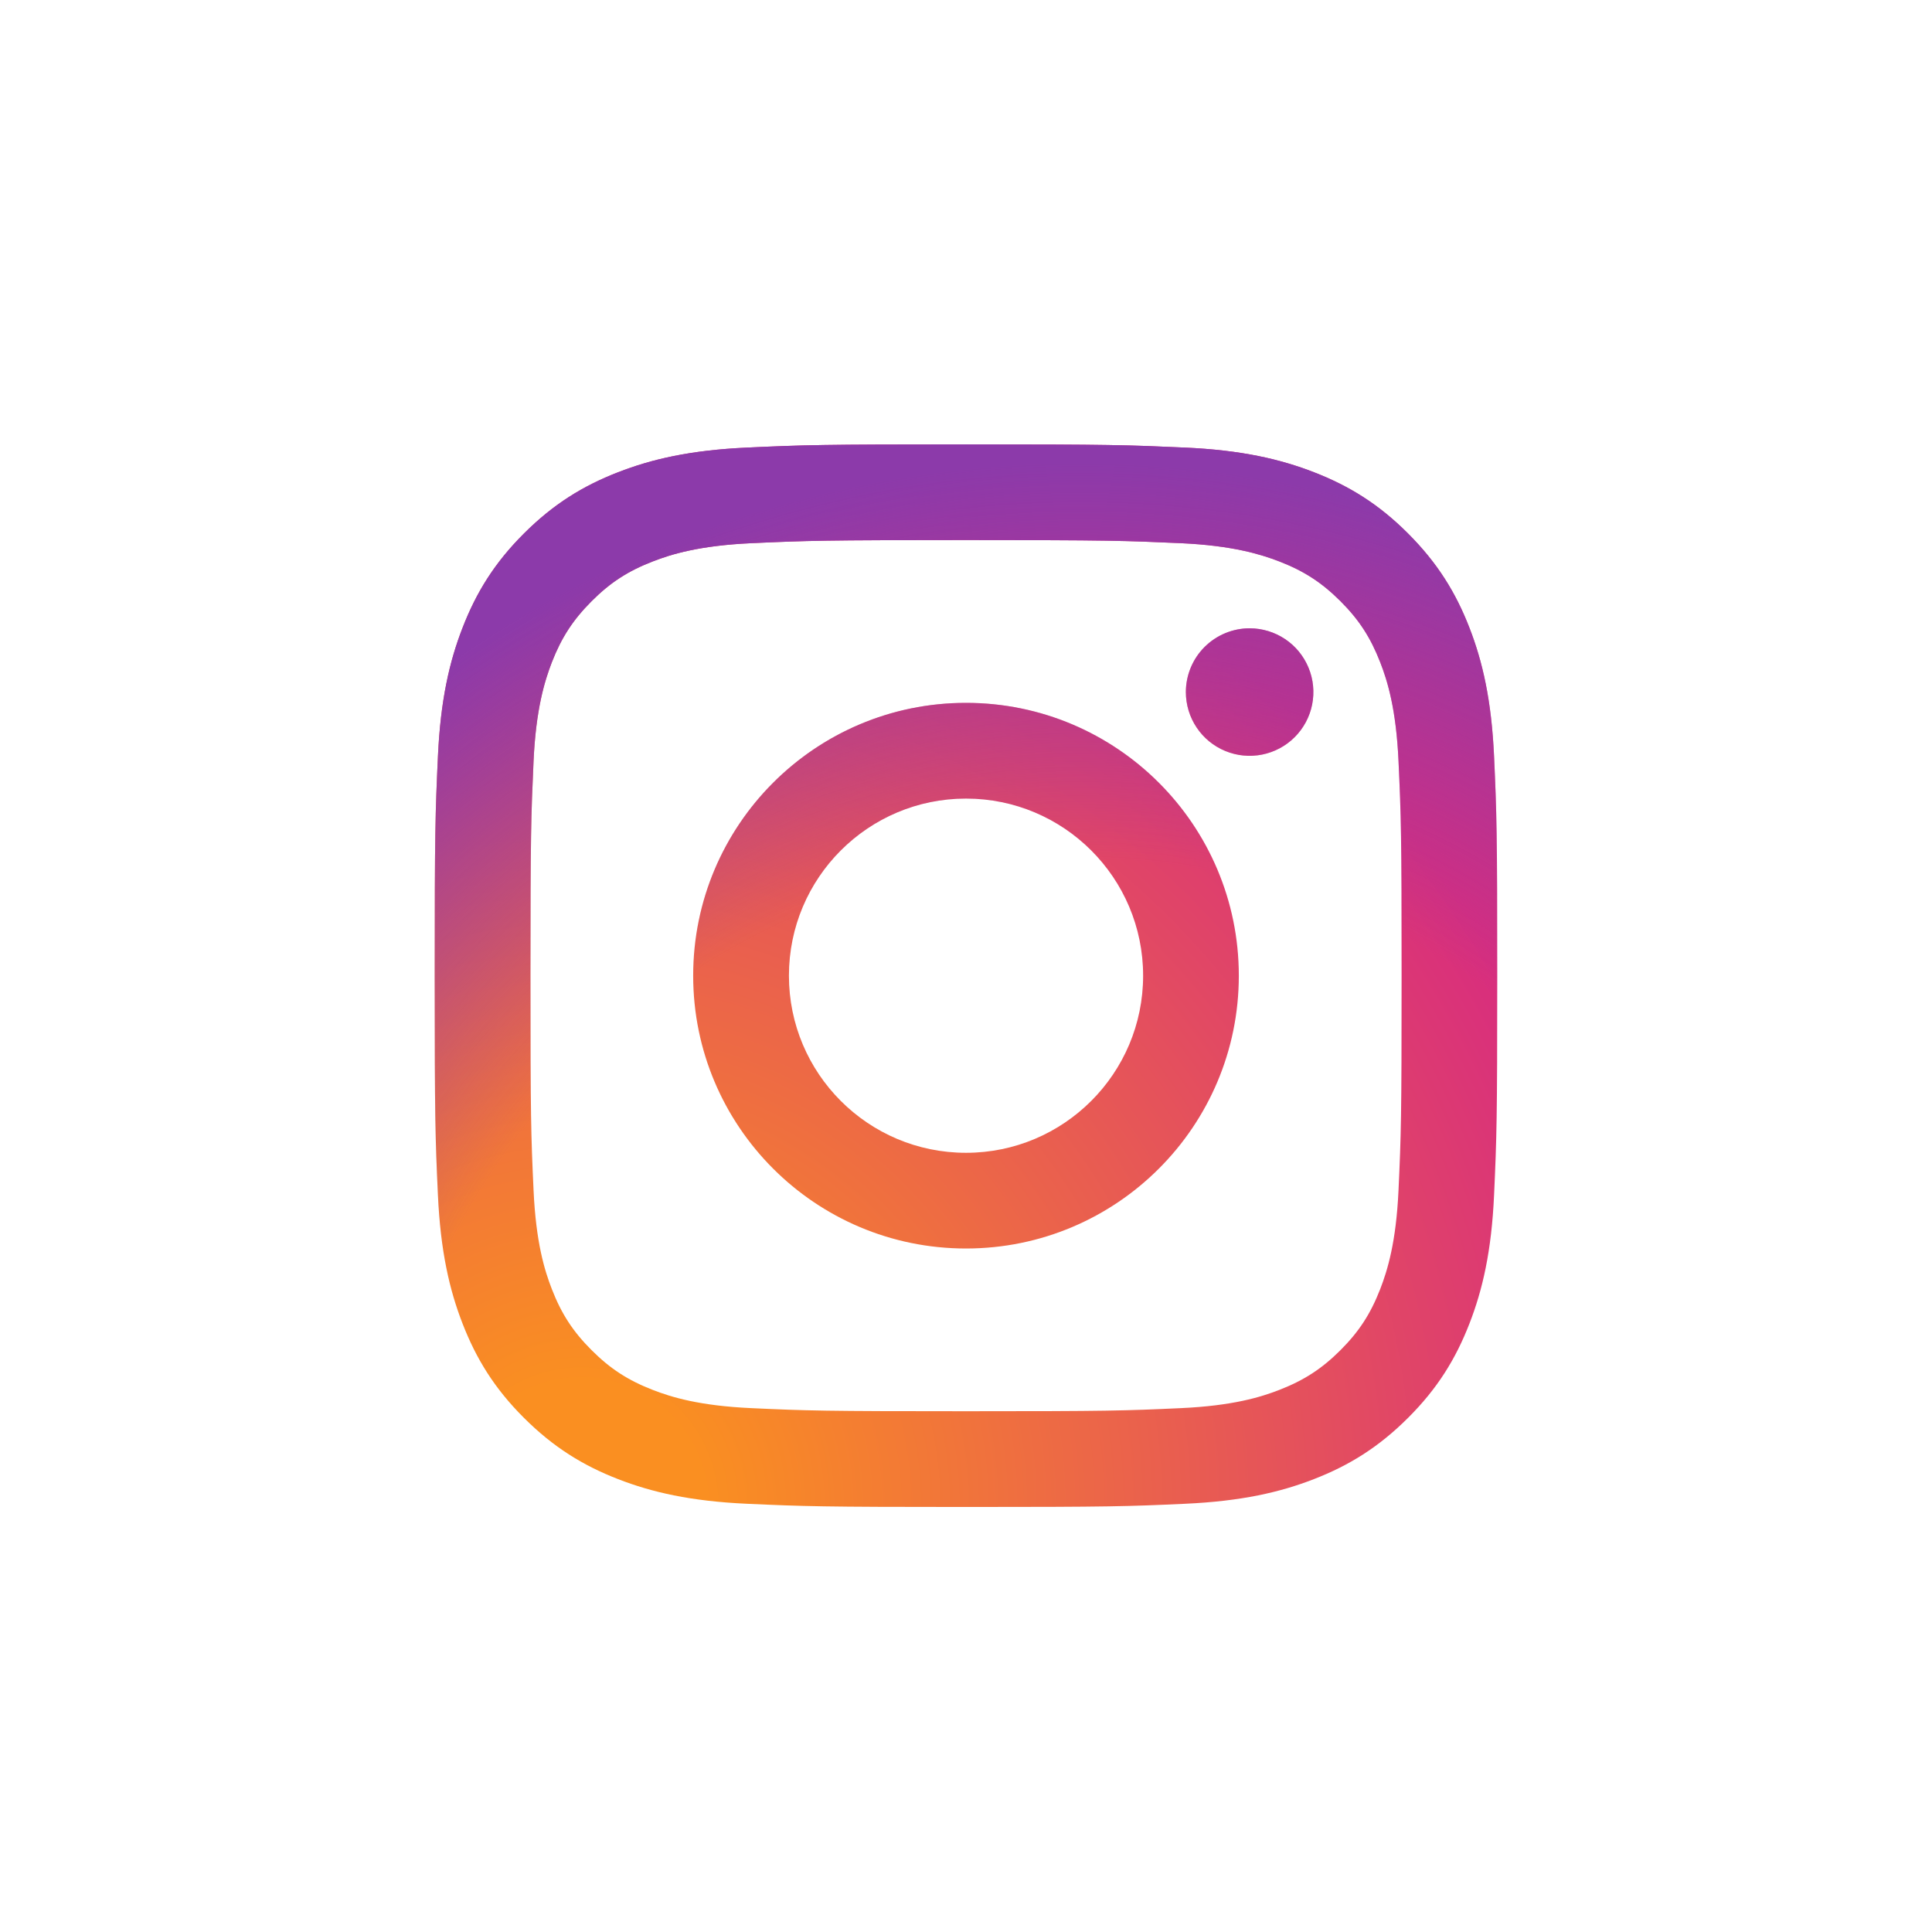 <svg width="80" height="80" viewBox="0 0 80 80" fill="none" xmlns="http://www.w3.org/2000/svg">
<g filter="url(#filter0_d_30525_7558)">
<rect x="10" y="8.5" width="60.094" height="60.094" rx="2.777" fill="white"/>
<g clip-path="url(#clip0_30525_7558)">
<path d="M32.668 38.5C32.668 34.45 35.95 31.166 40 31.166C44.05 31.166 47.334 34.45 47.334 38.5C47.334 42.55 44.05 45.834 40 45.834C35.95 45.834 32.668 42.55 32.668 38.5ZM28.703 38.5C28.703 44.739 33.761 49.797 40 49.797C46.239 49.797 51.297 44.739 51.297 38.5C51.297 32.261 46.239 27.203 40 27.203C33.761 27.203 28.703 32.261 28.703 38.5ZM49.104 26.755C49.104 27.277 49.258 27.788 49.548 28.222C49.838 28.657 50.25 28.995 50.733 29.195C51.215 29.395 51.746 29.448 52.258 29.346C52.77 29.244 53.241 28.993 53.61 28.624C53.979 28.255 54.231 27.785 54.333 27.273C54.435 26.76 54.383 26.23 54.183 25.747C53.984 25.265 53.646 24.852 53.212 24.562C52.778 24.272 52.267 24.117 51.745 24.116H51.744C51.044 24.117 50.373 24.395 49.878 24.89C49.383 25.384 49.105 26.055 49.104 26.755ZM31.112 56.407C28.967 56.31 27.801 55.953 27.026 55.651C25.999 55.251 25.267 54.775 24.496 54.005C23.726 53.236 23.248 52.503 22.85 51.476C22.548 50.702 22.191 49.536 22.094 47.391C21.987 45.072 21.966 44.375 21.966 38.5C21.966 32.625 21.989 31.93 22.094 29.61C22.191 27.465 22.551 26.301 22.85 25.524C23.25 24.497 23.727 23.764 24.496 22.994C25.265 22.223 25.998 21.746 27.026 21.348C27.801 21.046 28.967 20.689 31.112 20.591C33.431 20.485 34.128 20.463 40 20.463C45.872 20.463 46.57 20.486 48.891 20.591C51.036 20.689 52.199 21.049 52.976 21.348C54.003 21.746 54.736 22.224 55.507 22.994C56.277 23.763 56.752 24.497 57.152 25.524C57.454 26.298 57.812 27.465 57.909 29.61C58.016 31.93 58.037 32.625 58.037 38.5C58.037 44.375 58.016 45.07 57.909 47.391C57.811 49.536 57.452 50.702 57.152 51.476C56.752 52.503 56.276 53.236 55.507 54.005C54.737 54.774 54.003 55.251 52.976 55.651C52.202 55.953 51.036 56.31 48.891 56.407C46.572 56.514 45.875 56.535 40 56.535C34.125 56.535 33.43 56.514 31.112 56.407ZM30.93 16.633C28.588 16.74 26.987 17.111 25.59 17.655C24.142 18.217 22.917 18.97 21.693 20.193C20.468 21.415 19.717 22.642 19.155 24.09C18.611 25.488 18.24 27.088 18.133 29.43C18.025 31.776 18 32.526 18 38.5C18 44.474 18.025 45.224 18.133 47.57C18.24 49.912 18.611 51.512 19.155 52.91C19.717 54.357 20.468 55.585 21.693 56.807C22.917 58.029 24.142 58.782 25.59 59.345C26.99 59.889 28.588 60.26 30.93 60.367C33.277 60.473 34.026 60.5 40 60.5C45.974 60.5 46.724 60.475 49.07 60.367C51.412 60.26 53.012 59.889 54.41 59.345C55.857 58.782 57.083 58.03 58.307 56.807C59.532 55.585 60.282 54.357 60.845 52.91C61.389 51.512 61.762 49.912 61.867 47.57C61.973 45.223 61.998 44.474 61.998 38.5C61.998 32.526 61.973 31.776 61.867 29.43C61.76 27.088 61.389 25.487 60.845 24.09C60.282 22.643 59.53 21.417 58.307 20.193C57.085 18.968 55.857 18.217 54.412 17.655C53.012 17.111 51.412 16.738 49.072 16.633C46.726 16.527 45.976 16.5 40.002 16.5C34.027 16.5 33.277 16.525 30.93 16.633Z" fill="url(#paint0_radial_30525_7558)"/>
<path d="M32.668 38.5C32.668 34.45 35.95 31.166 40 31.166C44.05 31.166 47.334 34.45 47.334 38.5C47.334 42.55 44.05 45.834 40 45.834C35.95 45.834 32.668 42.55 32.668 38.5ZM28.703 38.5C28.703 44.739 33.761 49.797 40 49.797C46.239 49.797 51.297 44.739 51.297 38.5C51.297 32.261 46.239 27.203 40 27.203C33.761 27.203 28.703 32.261 28.703 38.5ZM49.104 26.755C49.104 27.277 49.258 27.788 49.548 28.222C49.838 28.657 50.25 28.995 50.733 29.195C51.215 29.395 51.746 29.448 52.258 29.346C52.77 29.244 53.241 28.993 53.61 28.624C53.979 28.255 54.231 27.785 54.333 27.273C54.435 26.76 54.383 26.23 54.183 25.747C53.984 25.265 53.646 24.852 53.212 24.562C52.778 24.272 52.267 24.117 51.745 24.116H51.744C51.044 24.117 50.373 24.395 49.878 24.89C49.383 25.384 49.105 26.055 49.104 26.755ZM31.112 56.407C28.967 56.31 27.801 55.953 27.026 55.651C25.999 55.251 25.267 54.775 24.496 54.005C23.726 53.236 23.248 52.503 22.85 51.476C22.548 50.702 22.191 49.536 22.094 47.391C21.987 45.072 21.966 44.375 21.966 38.5C21.966 32.625 21.989 31.93 22.094 29.61C22.191 27.465 22.551 26.301 22.85 25.524C23.25 24.497 23.727 23.764 24.496 22.994C25.265 22.223 25.998 21.746 27.026 21.348C27.801 21.046 28.967 20.689 31.112 20.591C33.431 20.485 34.128 20.463 40 20.463C45.872 20.463 46.57 20.486 48.891 20.591C51.036 20.689 52.199 21.049 52.976 21.348C54.003 21.746 54.736 22.224 55.507 22.994C56.277 23.763 56.752 24.497 57.152 25.524C57.454 26.298 57.812 27.465 57.909 29.61C58.016 31.93 58.037 32.625 58.037 38.5C58.037 44.375 58.016 45.07 57.909 47.391C57.811 49.536 57.452 50.702 57.152 51.476C56.752 52.503 56.276 53.236 55.507 54.005C54.737 54.774 54.003 55.251 52.976 55.651C52.202 55.953 51.036 56.31 48.891 56.407C46.572 56.514 45.875 56.535 40 56.535C34.125 56.535 33.43 56.514 31.112 56.407ZM30.93 16.633C28.588 16.74 26.987 17.111 25.59 17.655C24.142 18.217 22.917 18.97 21.693 20.193C20.468 21.415 19.717 22.642 19.155 24.09C18.611 25.488 18.24 27.088 18.133 29.43C18.025 31.776 18 32.526 18 38.5C18 44.474 18.025 45.224 18.133 47.57C18.24 49.912 18.611 51.512 19.155 52.91C19.717 54.357 20.468 55.585 21.693 56.807C22.917 58.029 24.142 58.782 25.59 59.345C26.99 59.889 28.588 60.26 30.93 60.367C33.277 60.473 34.026 60.5 40 60.5C45.974 60.5 46.724 60.475 49.07 60.367C51.412 60.26 53.012 59.889 54.41 59.345C55.857 58.782 57.083 58.03 58.307 56.807C59.532 55.585 60.282 54.357 60.845 52.91C61.389 51.512 61.762 49.912 61.867 47.57C61.973 45.223 61.998 44.474 61.998 38.5C61.998 32.526 61.973 31.776 61.867 29.43C61.76 27.088 61.389 25.487 60.845 24.09C60.282 22.643 59.53 21.417 58.307 20.193C57.085 18.968 55.857 18.217 54.412 17.655C53.012 17.111 51.412 16.738 49.072 16.633C46.726 16.527 45.976 16.5 40.002 16.5C34.027 16.5 33.277 16.525 30.93 16.633Z" fill="url(#paint1_radial_30525_7558)"/>
</g>
</g>
<defs>
<filter id="filter0_d_30525_7558" x="0.497" y="0.898" width="79.1" height="79.1" filterUnits="userSpaceOnUse" color-interpolation-filters="sRGB">
<feFlood flood-opacity="0" result="BackgroundImageFix"/>
<feColorMatrix in="SourceAlpha" type="matrix" values="0 0 0 0 0 0 0 0 0 0 0 0 0 0 0 0 0 0 127 0" result="hardAlpha"/>
<feOffset dy="1.901"/>
<feGaussianBlur stdDeviation="4.752"/>
<feComposite in2="hardAlpha" operator="out"/>
<feColorMatrix type="matrix" values="0 0 0 0 0.204 0 0 0 0 0.271 0 0 0 0 0.388 0 0 0 0.1 0"/>
<feBlend mode="normal" in2="BackgroundImageFix" result="effect1_dropShadow_30525_7558"/>
<feBlend mode="normal" in="SourceGraphic" in2="effect1_dropShadow_30525_7558" result="shape"/>
</filter>
<radialGradient id="paint0_radial_30525_7558" cx="0" cy="0" r="1" gradientUnits="userSpaceOnUse" gradientTransform="translate(23.846 60.708) scale(57.438 57.438)">
<stop offset="0.09" stop-color="#FA8F21"/>
<stop offset="0.78" stop-color="#D82D7E"/>
</radialGradient>
<radialGradient id="paint1_radial_30525_7558" cx="0" cy="0" r="1" gradientUnits="userSpaceOnUse" gradientTransform="translate(44.684 62.679) scale(45.269)">
<stop offset="0.64" stop-color="#8C3AAA" stop-opacity="0"/>
<stop offset="1" stop-color="#8C3AAA"/>
</radialGradient>
<clipPath id="clip0_30525_7558">
<rect width="44" height="44" fill="white" transform="translate(18 16.5)"/>
</clipPath>
</defs>
</svg>
